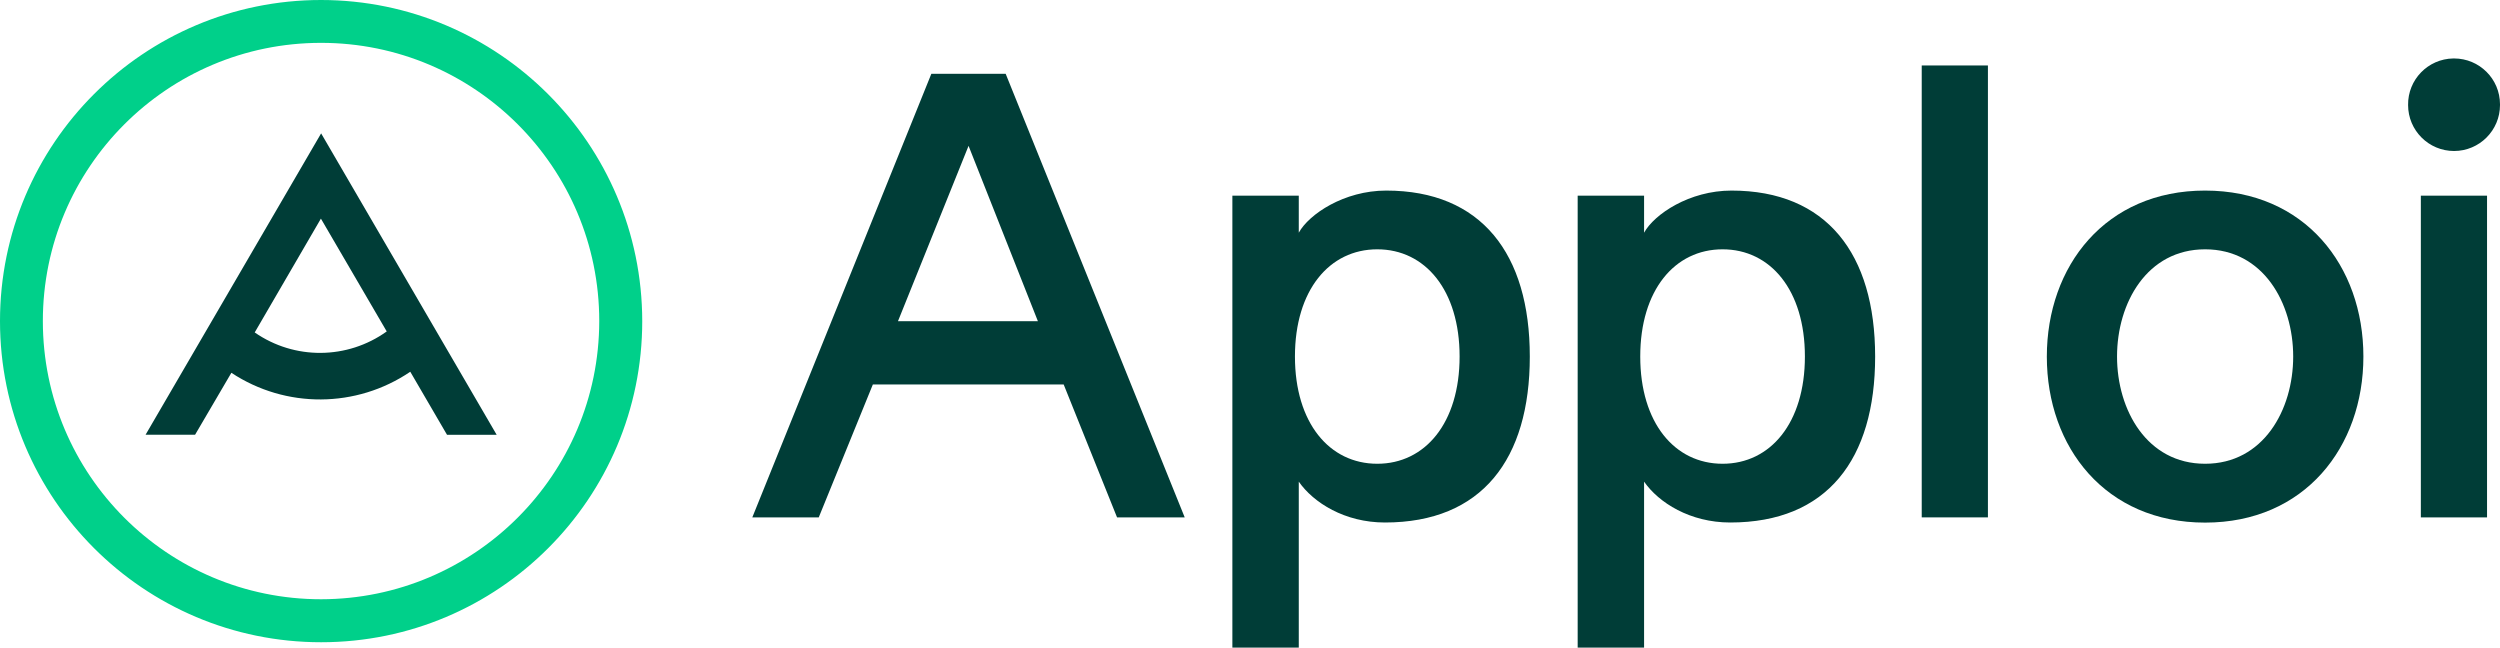 <?xml version="1.0" encoding="UTF-8"?><svg id="Layer_1" xmlns="http://www.w3.org/2000/svg" width="717.56" height="185.87" viewBox="0 0 717.56 185.87"><defs><style>.cls-1{fill:#003d37;}.cls-2{fill:#00d08a;}</style></defs><g id="Layer_2"><g id="Layer_1-2"><path class="cls-1" d="M353.72,185.87V56.17h19.06v10.62c2.93-5.31,13-12.09,25.09-12.09,27.3,0,41.22,18.14,41.22,47.63s-13.74,47.64-41.58,47.64c-11.54,0-20.52-5.68-24.73-11.73v47.63h-19.06ZM395.31,133.11c13.74,0,23.63-11.72,23.63-30.78s-9.89-30.77-23.63-30.77-23.63,11.72-23.63,30.77,9.89,30.78,23.63,30.78Z"/><path class="cls-1" d="M452.83,185.87V56.17h19.06v10.62c2.93-5.31,13-12.09,25.09-12.09,27.3,0,41.23,18.14,41.23,47.63s-13.75,47.64-41.59,47.64c-11.54,0-20.52-5.68-24.73-11.73v47.63h-19.06ZM494.42,133.11c13.74,0,23.63-11.72,23.63-30.78s-9.89-30.77-23.63-30.77-23.63,11.72-23.63,30.77,9.89,30.78,23.63,30.78h0Z"/><path class="cls-1" d="M551.58,148.5V18.79h19v129.71h-19Z"/><path class="cls-1" d="M632.92,54.7c28.58,0,45.43,21.62,45.43,47.63s-16.85,47.67-45.43,47.67-45.43-21.62-45.43-47.64,16.85-47.66,45.43-47.66ZM632.92,133.11c16.67,0,25.28-15.39,25.28-30.78s-8.61-30.77-25.28-30.77-25.28,15.38-25.28,30.77,8.61,30.78,25.28,30.78Z"/><path class="cls-1" d="M704.37,16.78c7.27-.01,13.18,5.87,13.19,13.15,0,.07,0,.15,0,.22,0,7.28-5.91,13.19-13.19,13.19s-13.19-5.91-13.19-13.19c-.11-7.27,5.7-13.26,12.97-13.37.07,0,.15,0,.22,0ZM694.84,148.5V56.17h19v92.33h-19Z"/><path class="cls-1" d="M288.65,21.18h-21.33l-51.39,127.32h19.07l15.53-38.15h54.77l15.32,38.15h19.42l-51.39-127.32ZM278,41.86l19.9,50.33h-40.16l20.26-50.33Z"/><path class="cls-1" d="M41.79,124.77h14.21l10.41-17.77c15.6,10.31,35.87,10.19,51.35-.3l10.54,18.09h14.25l-50.38-86.51-50.38,86.49ZM111,95.13c-11.3,8.1-26.47,8.22-37.89.29l19-32.67,18.89,32.38Z"/><path class="cls-2" d="M92.17,0C41.27,0,0,41.27,0,92.17s41.27,92.17,92.17,92.17,92.17-41.27,92.17-92.17h0C184.28,41.29,143.05.06,92.17,0M92.17,172c-44.1.01-79.86-35.73-79.87-79.83-.01-44.1,35.73-79.86,79.83-79.87,44.1-.01,79.86,35.73,79.87,79.83v.04c-.06,44.06-35.77,79.77-79.83,79.83"/></g></g></svg>